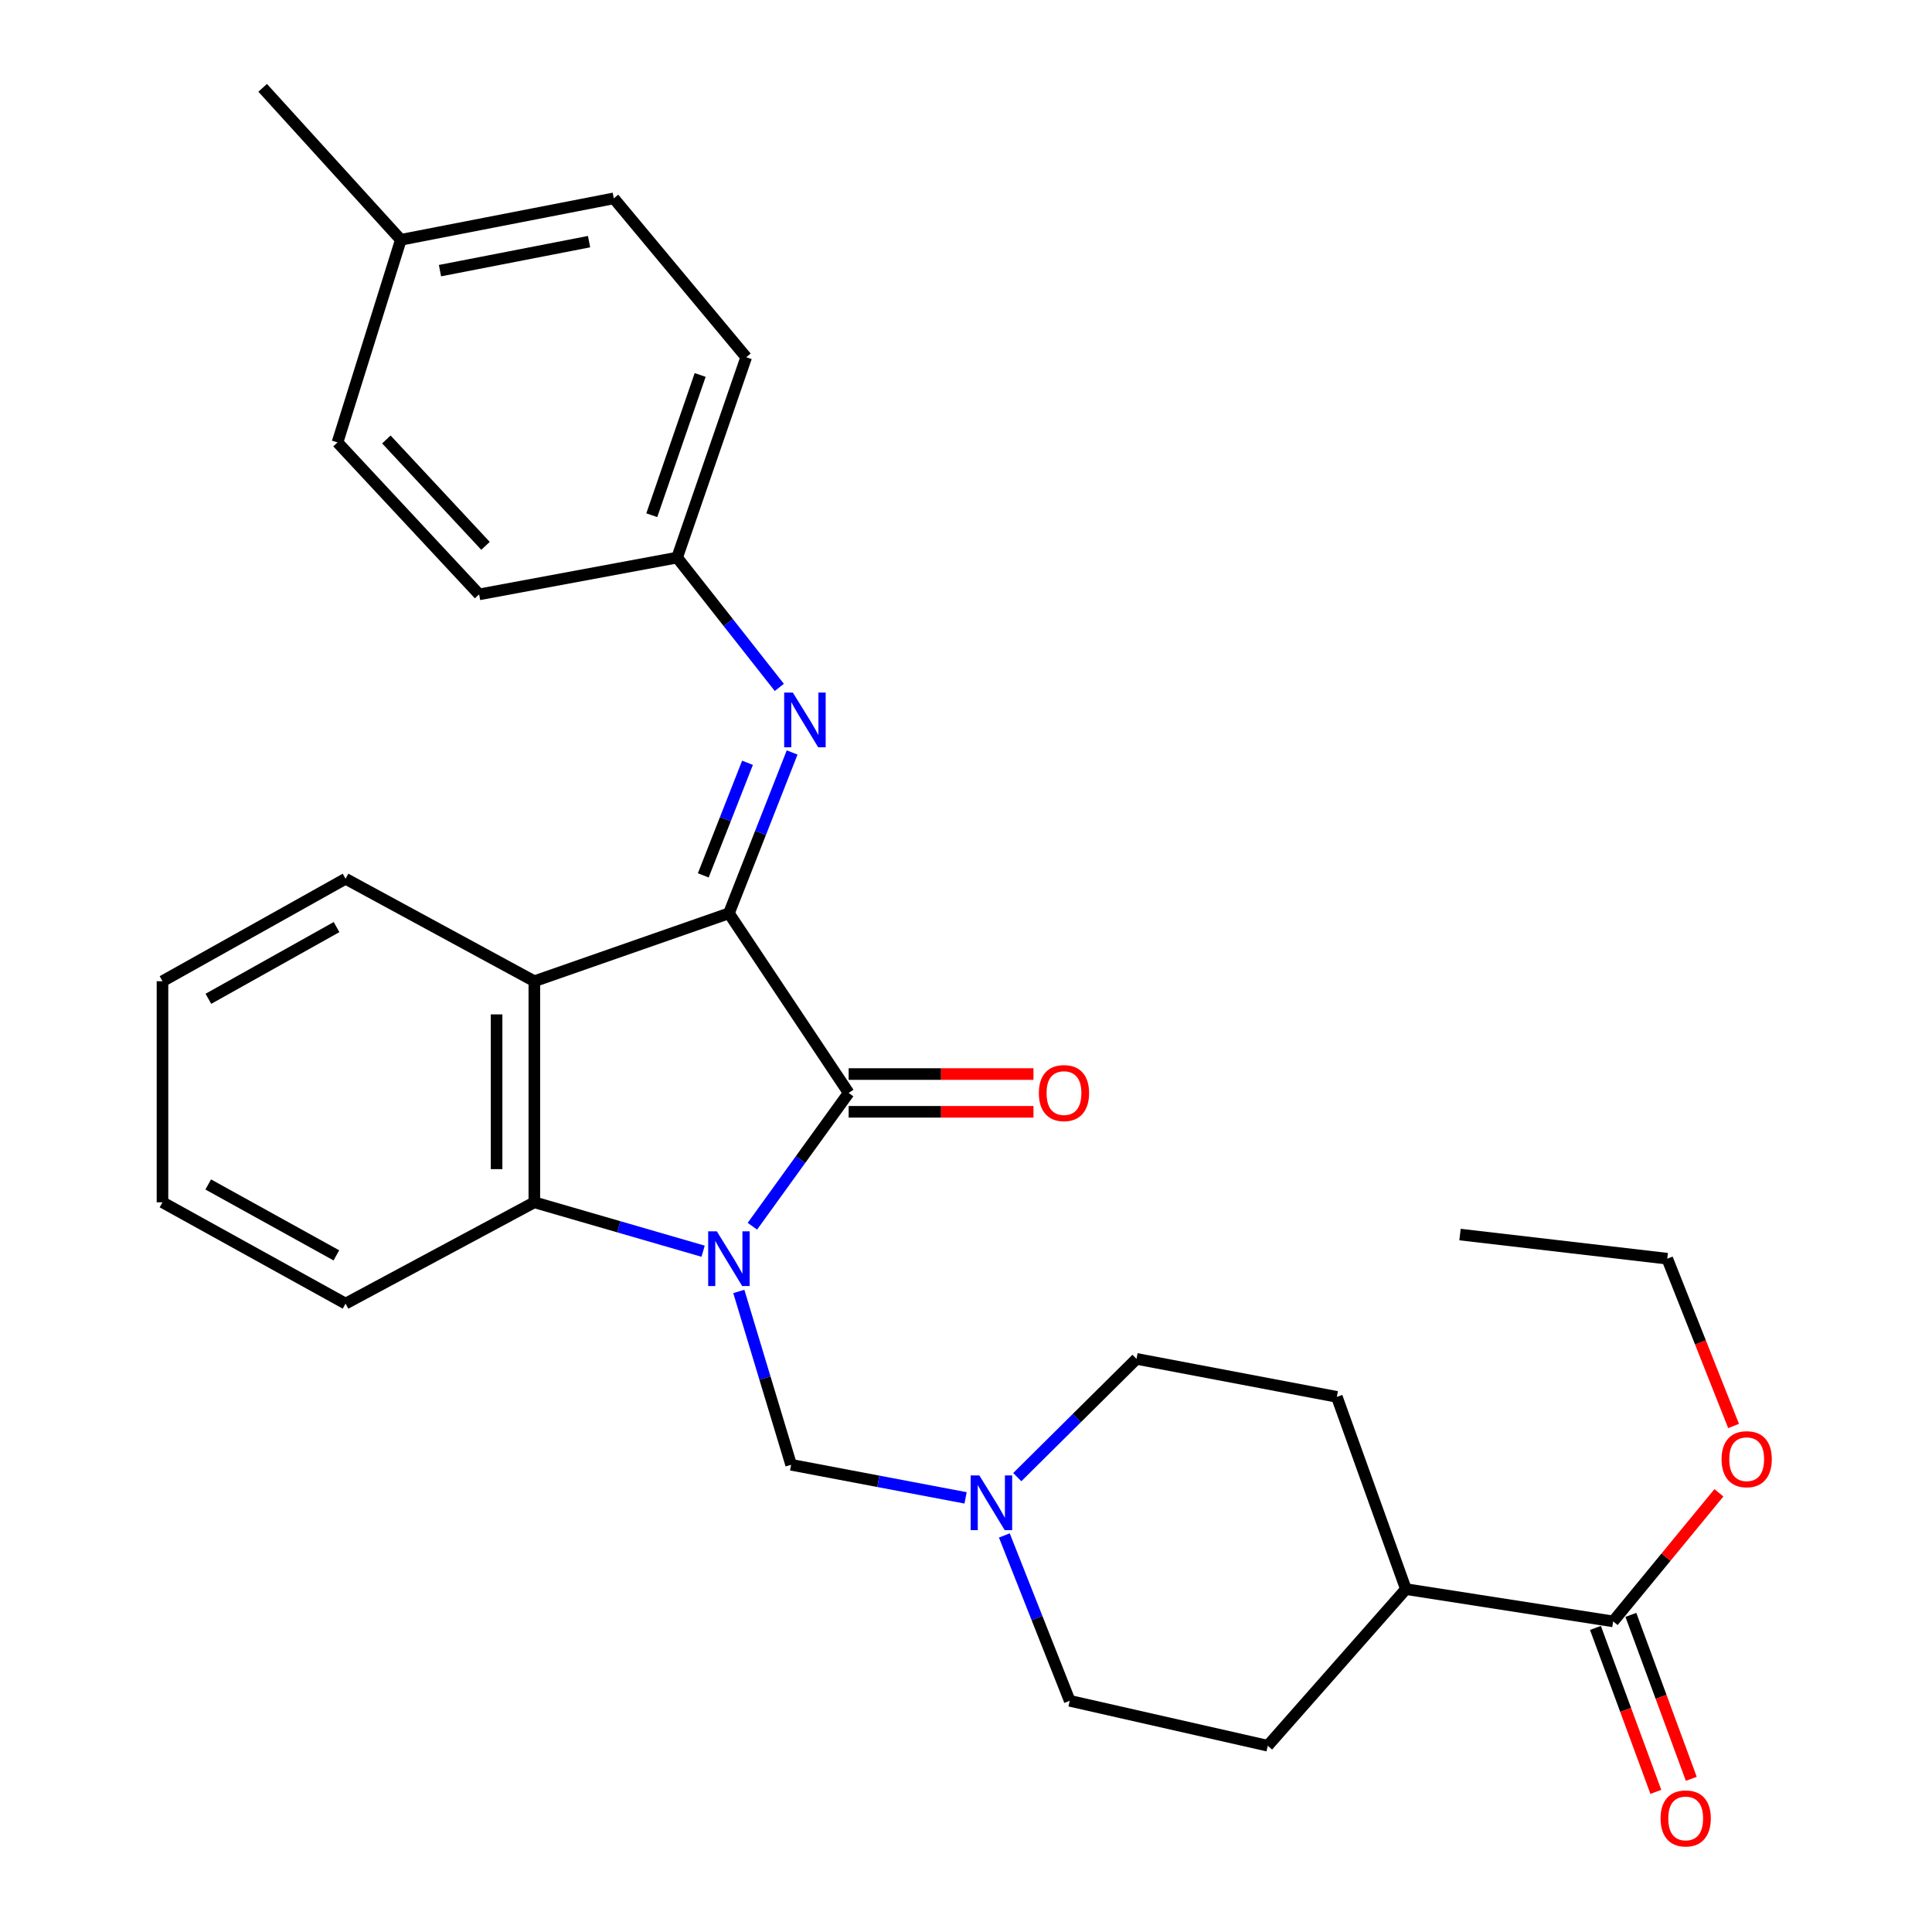 <?xml version='1.0' encoding='iso-8859-1'?>
<svg version='1.1' baseProfile='full'
              xmlns='http://www.w3.org/2000/svg'
                      xmlns:rdkit='http://www.rdkit.org/xml'
                      xmlns:xlink='http://www.w3.org/1999/xlink'
                  xml:space='preserve'
width='1000px' height='1000px' viewBox='0 0 1000 1000'>
<!-- END OF HEADER -->
<rect style='opacity:1.0;fill:#FFFFFF;stroke:none' width='1000' height='1000' x='0' y='0'> </rect>
<path class='bond-0' d='M 389.432,634.694 L 414.348,600.195' style='fill:none;fill-rule:evenodd;stroke:#0000FF;stroke-width:6px;stroke-linecap:butt;stroke-linejoin:miter;stroke-opacity:1' />
<path class='bond-0' d='M 414.348,600.195 L 439.265,565.697' style='fill:none;fill-rule:evenodd;stroke:#000000;stroke-width:6px;stroke-linecap:butt;stroke-linejoin:miter;stroke-opacity:1' />
<path class='bond-3' d='M 363.932,647.627 L 320.253,634.966' style='fill:none;fill-rule:evenodd;stroke:#0000FF;stroke-width:6px;stroke-linecap:butt;stroke-linejoin:miter;stroke-opacity:1' />
<path class='bond-3' d='M 320.253,634.966 L 276.573,622.305' style='fill:none;fill-rule:evenodd;stroke:#000000;stroke-width:6px;stroke-linecap:butt;stroke-linejoin:miter;stroke-opacity:1' />
<path class='bond-4' d='M 382.407,668.445 L 395.946,713.307' style='fill:none;fill-rule:evenodd;stroke:#0000FF;stroke-width:6px;stroke-linecap:butt;stroke-linejoin:miter;stroke-opacity:1' />
<path class='bond-4' d='M 395.946,713.307 L 409.484,758.169' style='fill:none;fill-rule:evenodd;stroke:#000000;stroke-width:6px;stroke-linecap:butt;stroke-linejoin:miter;stroke-opacity:1' />
<path class='bond-1' d='M 439.265,565.697 L 377.293,472.729' style='fill:none;fill-rule:evenodd;stroke:#000000;stroke-width:6px;stroke-linecap:butt;stroke-linejoin:miter;stroke-opacity:1' />
<path class='bond-8' d='M 439.265,575.469 L 487.095,575.469' style='fill:none;fill-rule:evenodd;stroke:#000000;stroke-width:6px;stroke-linecap:butt;stroke-linejoin:miter;stroke-opacity:1' />
<path class='bond-8' d='M 487.095,575.469 L 534.925,575.469' style='fill:none;fill-rule:evenodd;stroke:#FF0000;stroke-width:6px;stroke-linecap:butt;stroke-linejoin:miter;stroke-opacity:1' />
<path class='bond-8' d='M 439.265,555.926 L 487.095,555.926' style='fill:none;fill-rule:evenodd;stroke:#000000;stroke-width:6px;stroke-linecap:butt;stroke-linejoin:miter;stroke-opacity:1' />
<path class='bond-8' d='M 487.095,555.926 L 534.925,555.926' style='fill:none;fill-rule:evenodd;stroke:#FF0000;stroke-width:6px;stroke-linecap:butt;stroke-linejoin:miter;stroke-opacity:1' />
<path class='bond-5' d='M 377.293,472.729 L 393.65,431.103' style='fill:none;fill-rule:evenodd;stroke:#000000;stroke-width:6px;stroke-linecap:butt;stroke-linejoin:miter;stroke-opacity:1' />
<path class='bond-5' d='M 393.65,431.103 L 410.007,389.477' style='fill:none;fill-rule:evenodd;stroke:#0000FF;stroke-width:6px;stroke-linecap:butt;stroke-linejoin:miter;stroke-opacity:1' />
<path class='bond-5' d='M 364.012,453.094 L 375.462,423.956' style='fill:none;fill-rule:evenodd;stroke:#000000;stroke-width:6px;stroke-linecap:butt;stroke-linejoin:miter;stroke-opacity:1' />
<path class='bond-5' d='M 375.462,423.956 L 386.911,394.818' style='fill:none;fill-rule:evenodd;stroke:#0000FF;stroke-width:6px;stroke-linecap:butt;stroke-linejoin:miter;stroke-opacity:1' />
<path class='bond-29' d='M 377.293,472.729 L 276.573,507.884' style='fill:none;fill-rule:evenodd;stroke:#000000;stroke-width:6px;stroke-linecap:butt;stroke-linejoin:miter;stroke-opacity:1' />
<path class='bond-2' d='M 276.573,507.884 L 276.573,622.305' style='fill:none;fill-rule:evenodd;stroke:#000000;stroke-width:6px;stroke-linecap:butt;stroke-linejoin:miter;stroke-opacity:1' />
<path class='bond-2' d='M 257.031,525.047 L 257.031,605.142' style='fill:none;fill-rule:evenodd;stroke:#000000;stroke-width:6px;stroke-linecap:butt;stroke-linejoin:miter;stroke-opacity:1' />
<path class='bond-17' d='M 276.573,507.884 L 178.861,454.848' style='fill:none;fill-rule:evenodd;stroke:#000000;stroke-width:6px;stroke-linecap:butt;stroke-linejoin:miter;stroke-opacity:1' />
<path class='bond-19' d='M 276.573,622.305 L 178.861,674.744' style='fill:none;fill-rule:evenodd;stroke:#000000;stroke-width:6px;stroke-linecap:butt;stroke-linejoin:miter;stroke-opacity:1' />
<path class='bond-6' d='M 409.484,758.169 L 454.632,766.731' style='fill:none;fill-rule:evenodd;stroke:#000000;stroke-width:6px;stroke-linecap:butt;stroke-linejoin:miter;stroke-opacity:1' />
<path class='bond-6' d='M 454.632,766.731 L 499.779,775.294' style='fill:none;fill-rule:evenodd;stroke:#0000FF;stroke-width:6px;stroke-linecap:butt;stroke-linejoin:miter;stroke-opacity:1' />
<path class='bond-11' d='M 403.375,355.795 L 376.926,322.201' style='fill:none;fill-rule:evenodd;stroke:#0000FF;stroke-width:6px;stroke-linecap:butt;stroke-linejoin:miter;stroke-opacity:1' />
<path class='bond-11' d='M 376.926,322.201 L 350.477,288.607' style='fill:none;fill-rule:evenodd;stroke:#000000;stroke-width:6px;stroke-linecap:butt;stroke-linejoin:miter;stroke-opacity:1' />
<path class='bond-14' d='M 526.541,764.557 L 557.398,733.955' style='fill:none;fill-rule:evenodd;stroke:#0000FF;stroke-width:6px;stroke-linecap:butt;stroke-linejoin:miter;stroke-opacity:1' />
<path class='bond-14' d='M 557.398,733.955 L 588.254,703.352' style='fill:none;fill-rule:evenodd;stroke:#000000;stroke-width:6px;stroke-linecap:butt;stroke-linejoin:miter;stroke-opacity:1' />
<path class='bond-15' d='M 519.845,794.747 L 536.766,837.539' style='fill:none;fill-rule:evenodd;stroke:#0000FF;stroke-width:6px;stroke-linecap:butt;stroke-linejoin:miter;stroke-opacity:1' />
<path class='bond-15' d='M 536.766,837.539 L 553.686,880.331' style='fill:none;fill-rule:evenodd;stroke:#000000;stroke-width:6px;stroke-linecap:butt;stroke-linejoin:miter;stroke-opacity:1' />
<path class='bond-7' d='M 834.967,839.227 L 727.69,822.518' style='fill:none;fill-rule:evenodd;stroke:#000000;stroke-width:6px;stroke-linecap:butt;stroke-linejoin:miter;stroke-opacity:1' />
<path class='bond-10' d='M 825.799,842.605 L 841.432,885.039' style='fill:none;fill-rule:evenodd;stroke:#000000;stroke-width:6px;stroke-linecap:butt;stroke-linejoin:miter;stroke-opacity:1' />
<path class='bond-10' d='M 841.432,885.039 L 857.066,927.473' style='fill:none;fill-rule:evenodd;stroke:#FF0000;stroke-width:6px;stroke-linecap:butt;stroke-linejoin:miter;stroke-opacity:1' />
<path class='bond-10' d='M 844.136,835.849 L 859.77,878.283' style='fill:none;fill-rule:evenodd;stroke:#000000;stroke-width:6px;stroke-linecap:butt;stroke-linejoin:miter;stroke-opacity:1' />
<path class='bond-10' d='M 859.77,878.283 L 875.403,920.717' style='fill:none;fill-rule:evenodd;stroke:#FF0000;stroke-width:6px;stroke-linecap:butt;stroke-linejoin:miter;stroke-opacity:1' />
<path class='bond-16' d='M 834.967,839.227 L 862.337,805.951' style='fill:none;fill-rule:evenodd;stroke:#000000;stroke-width:6px;stroke-linecap:butt;stroke-linejoin:miter;stroke-opacity:1' />
<path class='bond-16' d='M 862.337,805.951 L 889.706,772.674' style='fill:none;fill-rule:evenodd;stroke:#FF0000;stroke-width:6px;stroke-linecap:butt;stroke-linejoin:miter;stroke-opacity:1' />
<path class='bond-9' d='M 727.69,822.518 L 656.197,903.587' style='fill:none;fill-rule:evenodd;stroke:#000000;stroke-width:6px;stroke-linecap:butt;stroke-linejoin:miter;stroke-opacity:1' />
<path class='bond-30' d='M 727.69,822.518 L 691.949,723.014' style='fill:none;fill-rule:evenodd;stroke:#000000;stroke-width:6px;stroke-linecap:butt;stroke-linejoin:miter;stroke-opacity:1' />
<path class='bond-20' d='M 350.477,288.607 L 247.998,307.65' style='fill:none;fill-rule:evenodd;stroke:#000000;stroke-width:6px;stroke-linecap:butt;stroke-linejoin:miter;stroke-opacity:1' />
<path class='bond-21' d='M 350.477,288.607 L 386.239,184.901' style='fill:none;fill-rule:evenodd;stroke:#000000;stroke-width:6px;stroke-linecap:butt;stroke-linejoin:miter;stroke-opacity:1' />
<path class='bond-21' d='M 337.366,266.68 L 362.4,194.086' style='fill:none;fill-rule:evenodd;stroke:#000000;stroke-width:6px;stroke-linecap:butt;stroke-linejoin:miter;stroke-opacity:1' />
<path class='bond-12' d='M 691.949,723.014 L 588.254,703.352' style='fill:none;fill-rule:evenodd;stroke:#000000;stroke-width:6px;stroke-linecap:butt;stroke-linejoin:miter;stroke-opacity:1' />
<path class='bond-13' d='M 656.197,903.587 L 553.686,880.331' style='fill:none;fill-rule:evenodd;stroke:#000000;stroke-width:6px;stroke-linecap:butt;stroke-linejoin:miter;stroke-opacity:1' />
<path class='bond-24' d='M 897.299,738.086 L 880.133,694.793' style='fill:none;fill-rule:evenodd;stroke:#FF0000;stroke-width:6px;stroke-linecap:butt;stroke-linejoin:miter;stroke-opacity:1' />
<path class='bond-24' d='M 880.133,694.793 L 862.967,651.5' style='fill:none;fill-rule:evenodd;stroke:#000000;stroke-width:6px;stroke-linecap:butt;stroke-linejoin:miter;stroke-opacity:1' />
<path class='bond-31' d='M 178.861,454.848 L 84.102,507.884' style='fill:none;fill-rule:evenodd;stroke:#000000;stroke-width:6px;stroke-linecap:butt;stroke-linejoin:miter;stroke-opacity:1' />
<path class='bond-31' d='M 174.192,479.857 L 107.86,516.982' style='fill:none;fill-rule:evenodd;stroke:#000000;stroke-width:6px;stroke-linecap:butt;stroke-linejoin:miter;stroke-opacity:1' />
<path class='bond-18' d='M 207.469,124.124 L 317.7,102.671' style='fill:none;fill-rule:evenodd;stroke:#000000;stroke-width:6px;stroke-linecap:butt;stroke-linejoin:miter;stroke-opacity:1' />
<path class='bond-18' d='M 227.737,140.088 L 304.898,125.071' style='fill:none;fill-rule:evenodd;stroke:#000000;stroke-width:6px;stroke-linecap:butt;stroke-linejoin:miter;stroke-opacity:1' />
<path class='bond-25' d='M 207.469,124.124 L 135.954,45.455' style='fill:none;fill-rule:evenodd;stroke:#000000;stroke-width:6px;stroke-linecap:butt;stroke-linejoin:miter;stroke-opacity:1' />
<path class='bond-32' d='M 207.469,124.124 L 174.692,228.991' style='fill:none;fill-rule:evenodd;stroke:#000000;stroke-width:6px;stroke-linecap:butt;stroke-linejoin:miter;stroke-opacity:1' />
<path class='bond-27' d='M 178.861,674.744 L 84.102,622.305' style='fill:none;fill-rule:evenodd;stroke:#000000;stroke-width:6px;stroke-linecap:butt;stroke-linejoin:miter;stroke-opacity:1' />
<path class='bond-27' d='M 174.109,649.78 L 107.778,613.072' style='fill:none;fill-rule:evenodd;stroke:#000000;stroke-width:6px;stroke-linecap:butt;stroke-linejoin:miter;stroke-opacity:1' />
<path class='bond-23' d='M 247.998,307.65 L 174.692,228.991' style='fill:none;fill-rule:evenodd;stroke:#000000;stroke-width:6px;stroke-linecap:butt;stroke-linejoin:miter;stroke-opacity:1' />
<path class='bond-23' d='M 251.299,282.527 L 199.984,227.466' style='fill:none;fill-rule:evenodd;stroke:#000000;stroke-width:6px;stroke-linecap:butt;stroke-linejoin:miter;stroke-opacity:1' />
<path class='bond-22' d='M 386.239,184.901 L 317.7,102.671' style='fill:none;fill-rule:evenodd;stroke:#000000;stroke-width:6px;stroke-linecap:butt;stroke-linejoin:miter;stroke-opacity:1' />
<path class='bond-28' d='M 862.967,651.5 L 755.701,639.003' style='fill:none;fill-rule:evenodd;stroke:#000000;stroke-width:6px;stroke-linecap:butt;stroke-linejoin:miter;stroke-opacity:1' />
<path class='bond-26' d='M 84.102,507.884 L 84.102,622.305' style='fill:none;fill-rule:evenodd;stroke:#000000;stroke-width:6px;stroke-linecap:butt;stroke-linejoin:miter;stroke-opacity:1' />
<path  class='atom-0' d='M 371.033 637.34
L 380.313 652.34
Q 381.233 653.82, 382.713 656.5
Q 384.193 659.18, 384.273 659.34
L 384.273 637.34
L 388.033 637.34
L 388.033 665.66
L 384.153 665.66
L 374.193 649.26
Q 373.033 647.34, 371.793 645.14
Q 370.593 642.94, 370.233 642.26
L 370.233 665.66
L 366.553 665.66
L 366.553 637.34
L 371.033 637.34
' fill='#0000FF'/>
<path  class='atom-6' d='M 410.368 358.468
L 419.648 373.468
Q 420.568 374.948, 422.048 377.628
Q 423.528 380.308, 423.608 380.468
L 423.608 358.468
L 427.368 358.468
L 427.368 386.788
L 423.488 386.788
L 413.528 370.388
Q 412.368 368.468, 411.128 366.268
Q 409.928 364.068, 409.568 363.388
L 409.568 386.788
L 405.888 386.788
L 405.888 358.468
L 410.368 358.468
' fill='#0000FF'/>
<path  class='atom-7' d='M 506.897 763.671
L 516.177 778.671
Q 517.097 780.151, 518.577 782.831
Q 520.057 785.511, 520.137 785.671
L 520.137 763.671
L 523.897 763.671
L 523.897 791.991
L 520.017 791.991
L 510.057 775.591
Q 508.897 773.671, 507.657 771.471
Q 506.457 769.271, 506.097 768.591
L 506.097 791.991
L 502.417 791.991
L 502.417 763.671
L 506.897 763.671
' fill='#0000FF'/>
<path  class='atom-9' d='M 537.711 565.777
Q 537.711 558.977, 541.071 555.177
Q 544.431 551.377, 550.711 551.377
Q 556.991 551.377, 560.351 555.177
Q 563.711 558.977, 563.711 565.777
Q 563.711 572.657, 560.311 576.577
Q 556.911 580.457, 550.711 580.457
Q 544.471 580.457, 541.071 576.577
Q 537.711 572.697, 537.711 565.777
M 550.711 577.257
Q 555.031 577.257, 557.351 574.377
Q 559.711 571.457, 559.711 565.777
Q 559.711 560.217, 557.351 557.417
Q 555.031 554.577, 550.711 554.577
Q 546.391 554.577, 544.031 557.377
Q 541.711 560.177, 541.711 565.777
Q 541.711 571.497, 544.031 574.377
Q 546.391 577.257, 550.711 577.257
' fill='#FF0000'/>
<path  class='atom-11' d='M 859.511 941.21
Q 859.511 934.41, 862.871 930.61
Q 866.231 926.81, 872.511 926.81
Q 878.791 926.81, 882.151 930.61
Q 885.511 934.41, 885.511 941.21
Q 885.511 948.09, 882.111 952.01
Q 878.711 955.89, 872.511 955.89
Q 866.271 955.89, 862.871 952.01
Q 859.511 948.13, 859.511 941.21
M 872.511 952.69
Q 876.831 952.69, 879.151 949.81
Q 881.511 946.89, 881.511 941.21
Q 881.511 935.65, 879.151 932.85
Q 876.831 930.01, 872.511 930.01
Q 868.191 930.01, 865.831 932.81
Q 863.511 935.61, 863.511 941.21
Q 863.511 946.93, 865.831 949.81
Q 868.191 952.69, 872.511 952.69
' fill='#FF0000'/>
<path  class='atom-17' d='M 891.083 755.274
Q 891.083 748.474, 894.443 744.674
Q 897.803 740.874, 904.083 740.874
Q 910.363 740.874, 913.723 744.674
Q 917.083 748.474, 917.083 755.274
Q 917.083 762.154, 913.683 766.074
Q 910.283 769.954, 904.083 769.954
Q 897.843 769.954, 894.443 766.074
Q 891.083 762.194, 891.083 755.274
M 904.083 766.754
Q 908.403 766.754, 910.723 763.874
Q 913.083 760.954, 913.083 755.274
Q 913.083 749.714, 910.723 746.914
Q 908.403 744.074, 904.083 744.074
Q 899.763 744.074, 897.403 746.874
Q 895.083 749.674, 895.083 755.274
Q 895.083 760.994, 897.403 763.874
Q 899.763 766.754, 904.083 766.754
' fill='#FF0000'/>
</svg>
